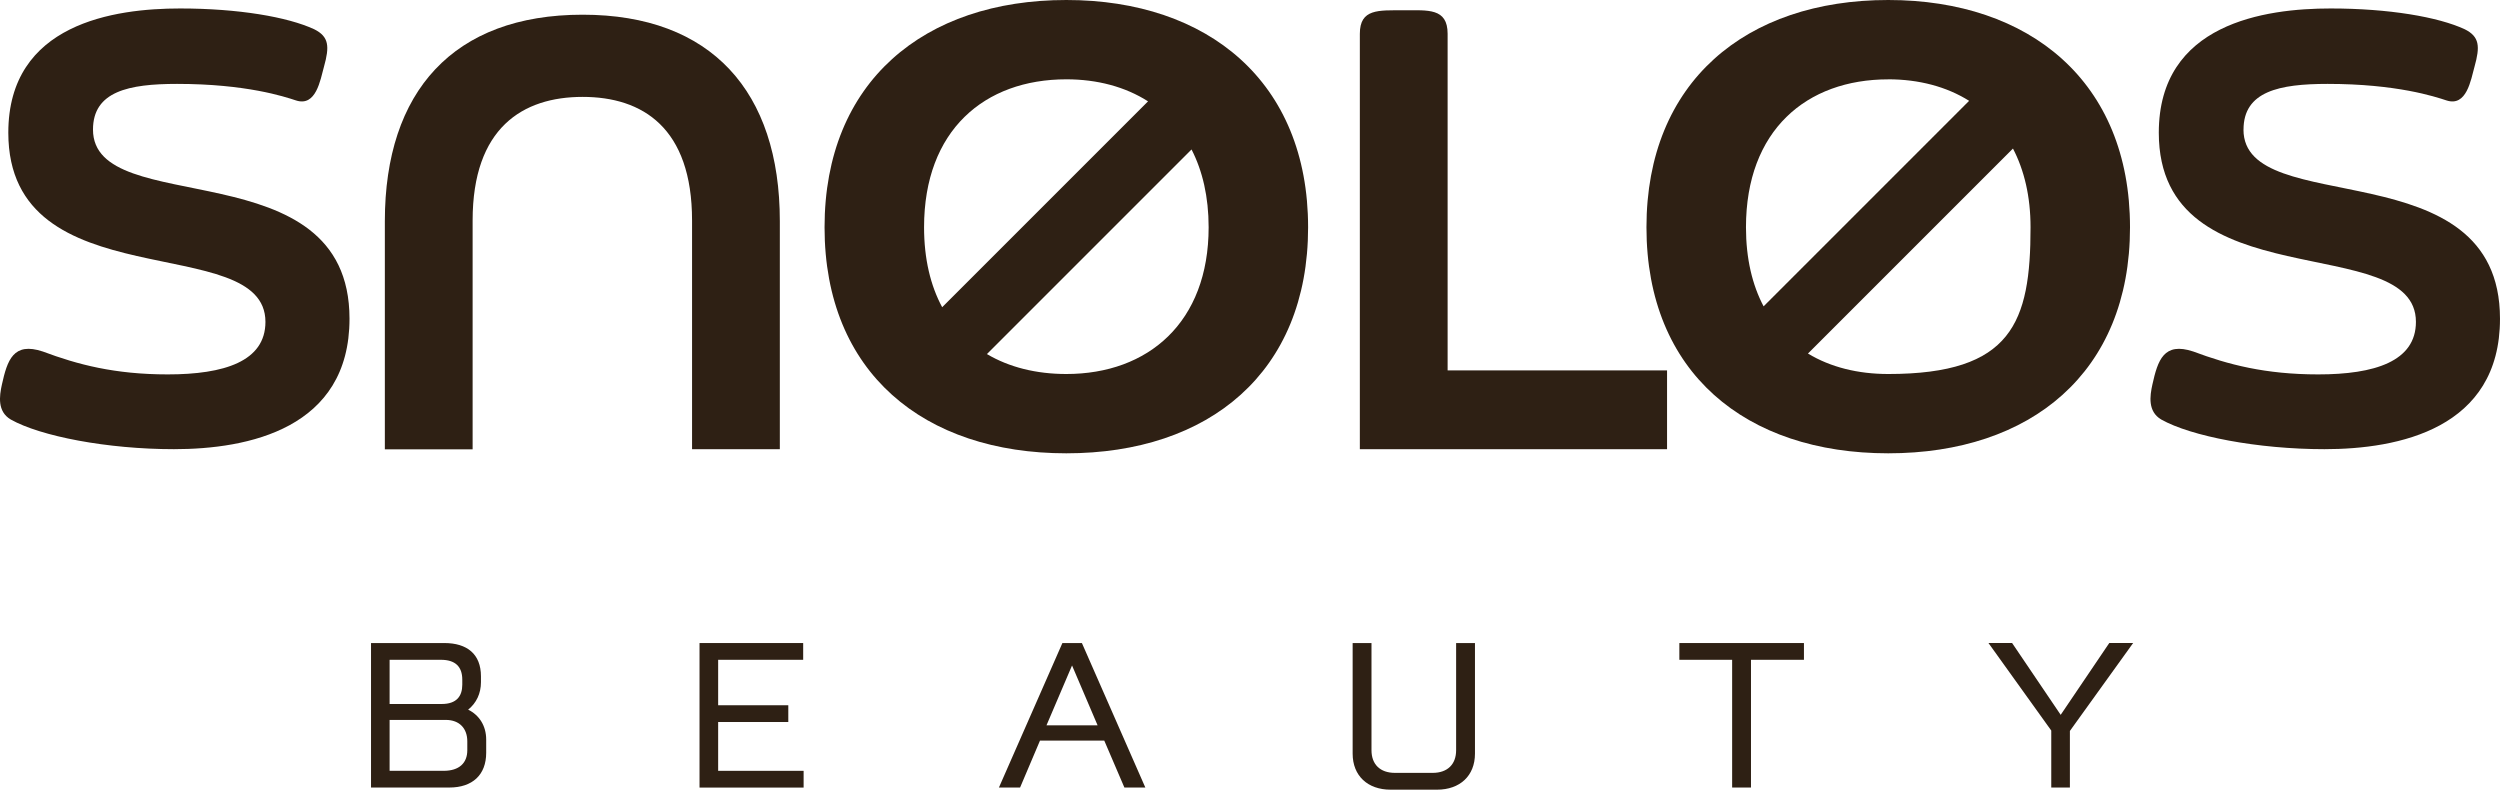 <?xml version="1.0" encoding="UTF-8"?><svg id="Layer_1" xmlns="http://www.w3.org/2000/svg" width="573.056" height="181.01" viewBox="0 0 573.056 181.01"><defs><style>.cls-1{fill:#2e2014;}</style></defs><path class="cls-1" d="m21.316,29.71c0-8.78,8.22-10.48,19.27-10.48,15.85,0,24.6,2.92,27.26,3.79,4.61,1.51,5.58-4.69,6.42-7.74,1.29-4.62,1.17-6.87-2.23-8.57-6.09-2.83-17.43-4.77-30.75-4.77-15.01,0-39.38,3.4-39.38,28.48,0,38.68,58.94,22.24,58.94,43.36,0,9.07-9.49,12.04-22.39,12.04-12.18,0-20.69-2.27-28.62-5.24-6.8-2.27-8.16,1.99-9.4,7.57-.58,2.63-1.09,6.17,2.03,8.01,6.8,3.83,22.1,6.8,37.41,6.8,17,0,40.24-4.68,40.24-29.9,0-39.25-58.8-22.53-58.8-43.36v.01Z"/><path class="cls-1" d="m514.266,29.71c0-8.78,8.22-10.48,19.27-10.48,15.85,0,24.6,2.92,27.26,3.79,4.61,1.51,5.58-4.69,6.42-7.74,1.29-4.62,1.17-6.87-2.23-8.57-6.09-2.83-17.43-4.77-30.75-4.77-15.02,0-39.39,3.4-39.39,28.48,0,38.68,58.94,22.24,58.94,43.36,0,9.07-9.49,12.04-22.39,12.04-12.18,0-20.69-2.27-28.62-5.24-6.8-2.27-8.16,1.99-9.4,7.57-.58,2.63-1.09,6.17,2.03,8.01,6.8,3.83,22.1,6.8,37.41,6.8,17,0,40.24-4.68,40.24-29.9,0-39.25-58.8-22.53-58.8-43.36l.01.01Z"/><path class="cls-1" d="m133.556,3.37c-29.61,0-45.34,17.57-45.34,47.32v52.3h20.12v-52.44c0-21.25,11.48-28.34,25.22-28.34s25.08,7.08,25.08,28.34v52.41h20.12v-52.27c0-29.75-15.73-47.32-45.2-47.32Z"/><path class="cls-1" d="m244.426,0c-32.62,0-55.42,18.76-55.42,52.1s22.8,51.81,55.42,51.81,55.42-18.47,55.42-51.81S276.906,0,244.426,0Zm0,18.18c7.11,0,13.51,1.72,18.73,5.05l-47.19,47.19c-2.66-4.94-4.15-11.05-4.15-18.33,0-22.22,13.85-33.91,32.62-33.91h-.01Zm0,67.55c-6.87,0-13.09-1.54-18.2-4.57l46.9-46.9c2.52,4.9,3.92,10.86,3.92,17.84,0,21.79-13.85,33.63-32.62,33.63h0Z"/><path class="cls-1" d="m432.826,0c-32.61,0-55.42,18.76-55.42,52.1s22.8,51.81,55.42,51.81,55.42-18.47,55.42-51.81S465.296,0,432.826,0Zm0,18.18c7.02,0,13.36,1.68,18.54,4.93l-47.11,47.11c-2.59-4.9-4.04-10.94-4.04-18.12,0-22.22,13.85-33.91,32.62-33.91l-.01-.01Zm0,67.55c-6.96,0-13.25-1.57-18.4-4.69l46.99-46.99c2.58,4.94,4.03,10.97,4.03,18.05,0,21.79-4.23,33.63-32.62,33.63Z"/><path class="cls-1" d="m331.826,84.9V7.74c0-5.95-4.53-5.38-10.06-5.38-5.81,0-10.06-.38-10.06,5.38v95.22h70.42v-18.06h-50.3Z"/><path class="cls-1" d="m107.316,162.67c2.54,1.25,4.13,3.7,4.13,6.86v3.02c0,5.09-3.17,7.97-8.45,7.97h-17.95v-33.12h16.8c5.23,0,8.4,2.54,8.4,7.63v1.34c0,2.59-1.06,4.8-2.93,6.29v.01Zm-6.05-1.3c3.41,0,4.7-1.82,4.7-4.42v-1.15c0-3.02-1.63-4.56-4.9-4.56h-11.76v10.13h11.96Zm.91,3.65h-12.87v11.67h12.39c3.55,0,5.42-1.78,5.42-4.71v-2.06c0-2.88-1.73-4.9-4.94-4.9Z"/><path class="cls-1" d="m160.346,180.52v-33.12h23.76v3.84h-19.49v10.42h16.08v3.84h-16.08v11.19h19.59v3.84h-23.86v-.01Z"/><path class="cls-1" d="m243.536,147.4h4.46l14.54,33.12h-4.8l-4.61-10.75h-14.74l-4.56,10.75h-4.85l14.55-33.12h.01Zm8.06,18.87l-5.86-13.73-5.86,13.73h11.72Z"/><path class="cls-1" d="m338.096,172.75c0,5.09-3.46,8.26-8.69,8.26h-10.66c-5.23,0-8.69-3.17-8.69-8.26v-25.35h4.32v24.58c0,3.22,1.97,5.18,5.38,5.18h8.64c3.41,0,5.38-1.97,5.38-5.18v-24.58h4.32v25.35h0Z"/><path class="cls-1" d="m413.506,151.24h-12.14v29.28h-4.32v-29.28h-12.1v-3.84h28.56v3.84h0Z"/><path class="cls-1" d="m474.466,180.52h-4.27v-13.06l-14.4-20.07h5.42l11.14,16.47,11.14-16.47h5.47l-14.5,20.16v12.97Z"/></svg>